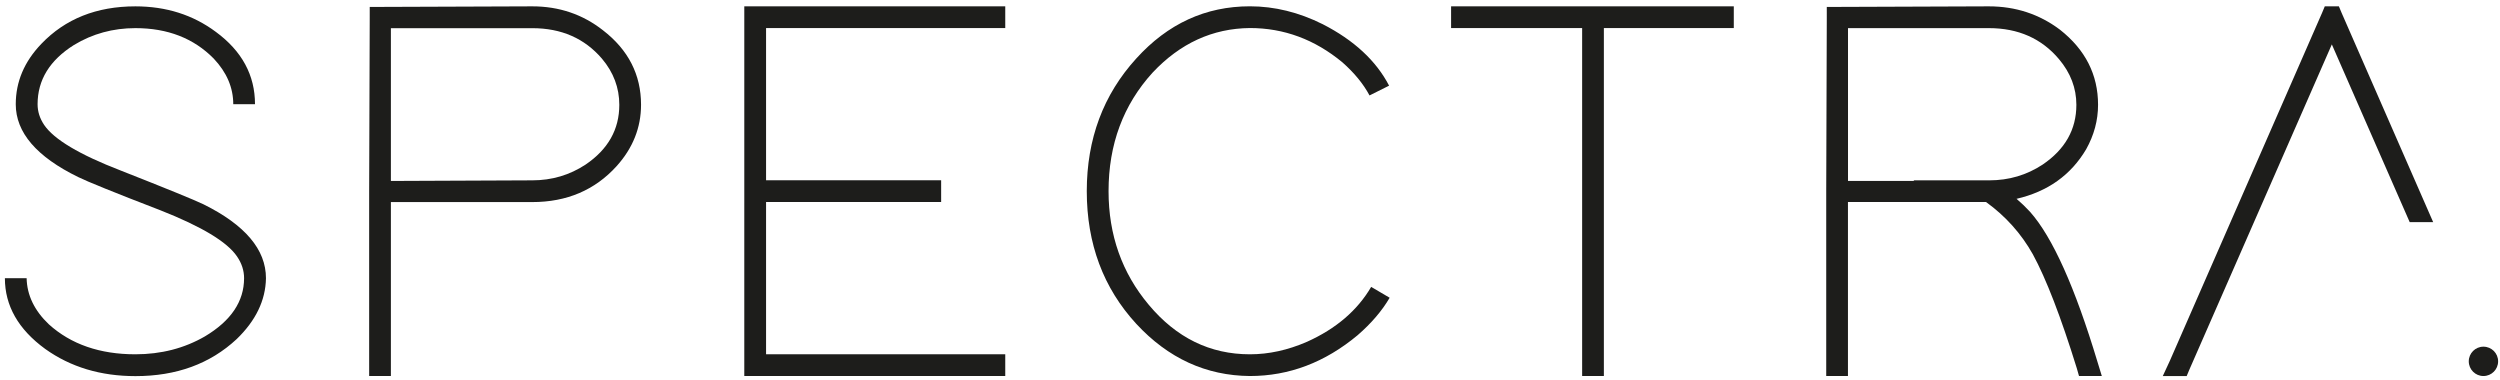 <?xml version="1.0" encoding="utf-8"?>
<!-- Generator: Adobe Illustrator 28.0.0, SVG Export Plug-In . SVG Version: 6.00 Build 0)  -->
<svg version="1.1" id="Calque_1" xmlns="http://www.w3.org/2000/svg" xmlns:xlink="http://www.w3.org/1999/xlink" x="0px" y="0px"
	 viewBox="0 0 531.48 80.79" style="enable-background:new 0 0 531.48 80.79;" xml:space="preserve">
<style type="text/css">
	.st0{fill:#1D1D1B;}
</style>
<g>
	<path class="st0" d="M49.59,22.16c0-3.54-1.39-6.78-4.16-9.71c-4.24-4.31-9.79-6.47-16.64-6.47c-4.78,0-9.13,1.2-13.06,3.58
		c-5.16,3.24-7.74,7.44-7.74,12.6c0,1.54,0.46,3,1.39,4.39c2.08,3.08,7.51,6.32,16.3,9.71c9.78,3.85,15.64,6.24,17.57,7.17
		c8.86,4.39,13.29,9.63,13.29,15.72c-0.08,4.7-2.16,9.02-6.24,12.95c-5.63,5.24-12.79,7.86-21.5,7.86c-7.4,0-13.79-1.92-19.19-5.78
		C3.89,70.01,1.04,65,1.04,59.14h4.62c0.08,3.62,1.66,6.9,4.74,9.82c4.7,4.24,10.83,6.36,18.38,6.36c5.47,0,10.4-1.27,14.79-3.81
		c5.55-3.31,8.32-7.44,8.32-12.37c0-1.62-0.5-3.16-1.5-4.62c-2.08-3.08-7.51-6.36-16.3-9.82c-9.79-3.77-15.6-6.13-17.45-7.05
		C7.78,33.33,3.35,28.17,3.35,22.16c0-4.78,1.81-9.05,5.43-12.83c5.09-5.32,11.75-7.98,20-7.98c6.55,0,12.25,1.81,17.11,5.43
		c5.55,4.08,8.32,9.21,8.32,15.37H49.59z"/>
	<path class="st0" d="M78.48,40.65L78.6,3.78V1.47h2.31l32.25-0.12c5.7,0,10.71,1.7,15.03,5.09c5.39,4.16,8.09,9.44,8.09,15.83
		c0,4.85-1.73,9.21-5.2,13.06c-4.62,5.09-10.6,7.63-17.92,7.63H83.1v34.67v2.31h-4.62v-2.31V42.96V40.65z M113.16,38.34
		c4.16,0,7.94-1.12,11.33-3.35c4.78-3.24,7.17-7.47,7.17-12.71c0-3.62-1.23-6.9-3.7-9.82c-3.7-4.31-8.63-6.47-14.79-6.47H83.1v32.48
		L113.16,38.34z"/>
	<path class="st0" d="M213.71,1.35v4.62h-2.31h-48.54v32.36h34.91h2.31v4.62h-2.31h-34.91v32.36h48.54h2.31v4.62h-2.31h-50.86h-2.31
		v-2.31V42.96v-4.62V3.66V1.35h2.31h50.86H213.71z"/>
	<path class="st0" d="M295.43,63.3c-1.62,2.77-3.89,5.43-6.82,7.97c-6.94,5.78-14.56,8.67-22.89,8.67
		c-9.32-0.08-17.38-3.77-24.16-11.1c-7.01-7.63-10.52-17.03-10.52-28.2c0-11.1,3.51-20.5,10.52-28.2c6.7-7.4,14.75-11.1,24.16-11.1
		c5.24,0,10.4,1.27,15.49,3.81c6.62,3.39,11.33,7.74,14.1,13.06l-4.16,2.08c-1.31-2.46-3.24-4.81-5.78-7.05
		c-5.86-4.85-12.41-7.28-19.65-7.28c-7.94,0.08-14.83,3.24-20.69,9.48c-6.24,6.86-9.36,15.26-9.36,25.2
		c0,9.32,2.85,17.38,8.55,24.16c5.86,7.01,13.02,10.52,21.5,10.52c4.01,0,8.05-0.88,12.14-2.66c6.16-2.77,10.71-6.66,13.64-11.67
		L295.43,63.3z"/>
	<path class="st0" d="M366.28,1.35h2.31v4.62h-2.31h-25.31v71.66v2.31h-4.62v-2.31V5.97H310.8h-2.31V1.35h2.31h25.54h4.62H366.28z"
		/>
	<path class="st0" d="M431.58,45.04c4.78,5.39,9.55,16.03,14.33,31.9l0.92,3h-4.85l-0.46-1.62c-3.39-10.94-6.51-19.03-9.36-24.27
		c-2.47-4.39-5.78-8.09-9.94-11.1h-29.36v34.67v2.31h-4.62v-2.31V42.96v-2.31l0.12-36.87V1.47h2.31l32.13-0.12
		c5.7,0,10.75,1.66,15.14,4.97c5.39,4.24,8.09,9.56,8.09,15.95c0,3.31-0.85,6.47-2.54,9.48c-3.24,5.47-8.17,8.98-14.79,10.52
		C429.7,43.12,430.66,44.04,431.58,45.04z M422.92,38.34c4.16,0,7.94-1.12,11.33-3.35c4.78-3.24,7.17-7.47,7.17-12.71
		c0-3.54-1.23-6.78-3.7-9.71c-3.7-4.39-8.67-6.59-14.91-6.59h-29.94v32.48h0.23h0.12h0.12h0.12h0.12h0.12h0.12h0.12h0.12h0.12h0.12
		h0.12h0.12h0.12h0.12h0.12h0.12h0.12h0.12h0.12h0.12h0.12h0.12h0.12h0.12h0.12h0.12h0.12h0.12h0.12h0.12h0.12h0.12h0.12h0.12h0.12
		h0.12h0.12h0.12h0.12h0.12h0.12h0.12h0.12h0.12h0.12h0.12h0.12h0.12h0.12h0.12h0.12h0.12h0.12h0.12h0.12h0.12h0.12h0.12h0.12h0.12
		h0.12h0.12h0.12h0.12h0.12h0.12h0.12h0.12h0.12h0.12h0.12h0.12h0.12h0.12h0.12h0.12H402h0.12h0.12h0.12h0.12h0.12h0.12h0.12h0.12
		h0.12h0.12h0.12h0.12h0.12h0.12h0.12h0.12h0.12h0.12h0.12h0.12h0.12h0.12h0.12h0.12h0.12H405h0.12h0.12h0.12h0.12h0.12h0.12h0.12
		h0.12h0.12h0.12h0.12h0.12h0.12h0.12h0.12l0.12-0.12h0.12h0.12h0.12h0.12h0.12h0.12h0.12h0.12h0.12h0.12h0.12h0.12h0.12h0.12h0.12
		h0.12h0.12h0.12h0.12h0.12h0.12h0.12h0.12h0.12h0.12h0.12h0.12h0.12h0.12h0.12h0.12h0.12h0.12h0.12h0.12h0.12h0.12h0.12h0.12h0.12
		h0.12h0.12h0.12h0.12h0.12h0.12h0.12h0.12h0.12h0.12h0.12h0.12h0.12h0.12h0.12h0.12h0.12h0.12h0.12h0.12h0.12h0.12h0.12h0.12h0.12
		h0.12h0.12h0.12h0.12h0.12h0.12h0.12h0.12h0.12H422.92z"/>
	<polygon class="st0" points="512.28,47.22 517.27,47.22 497.81,2.74 497.23,1.35 494.23,1.35 493.65,2.74 461.29,76.71 
		459.79,79.95 464.87,79.95 465.45,78.56 495.73,9.44 	"/>
	<circle class="st0" cx="527.96" cy="76.82" r="3.12"/>
</g>
</svg>
